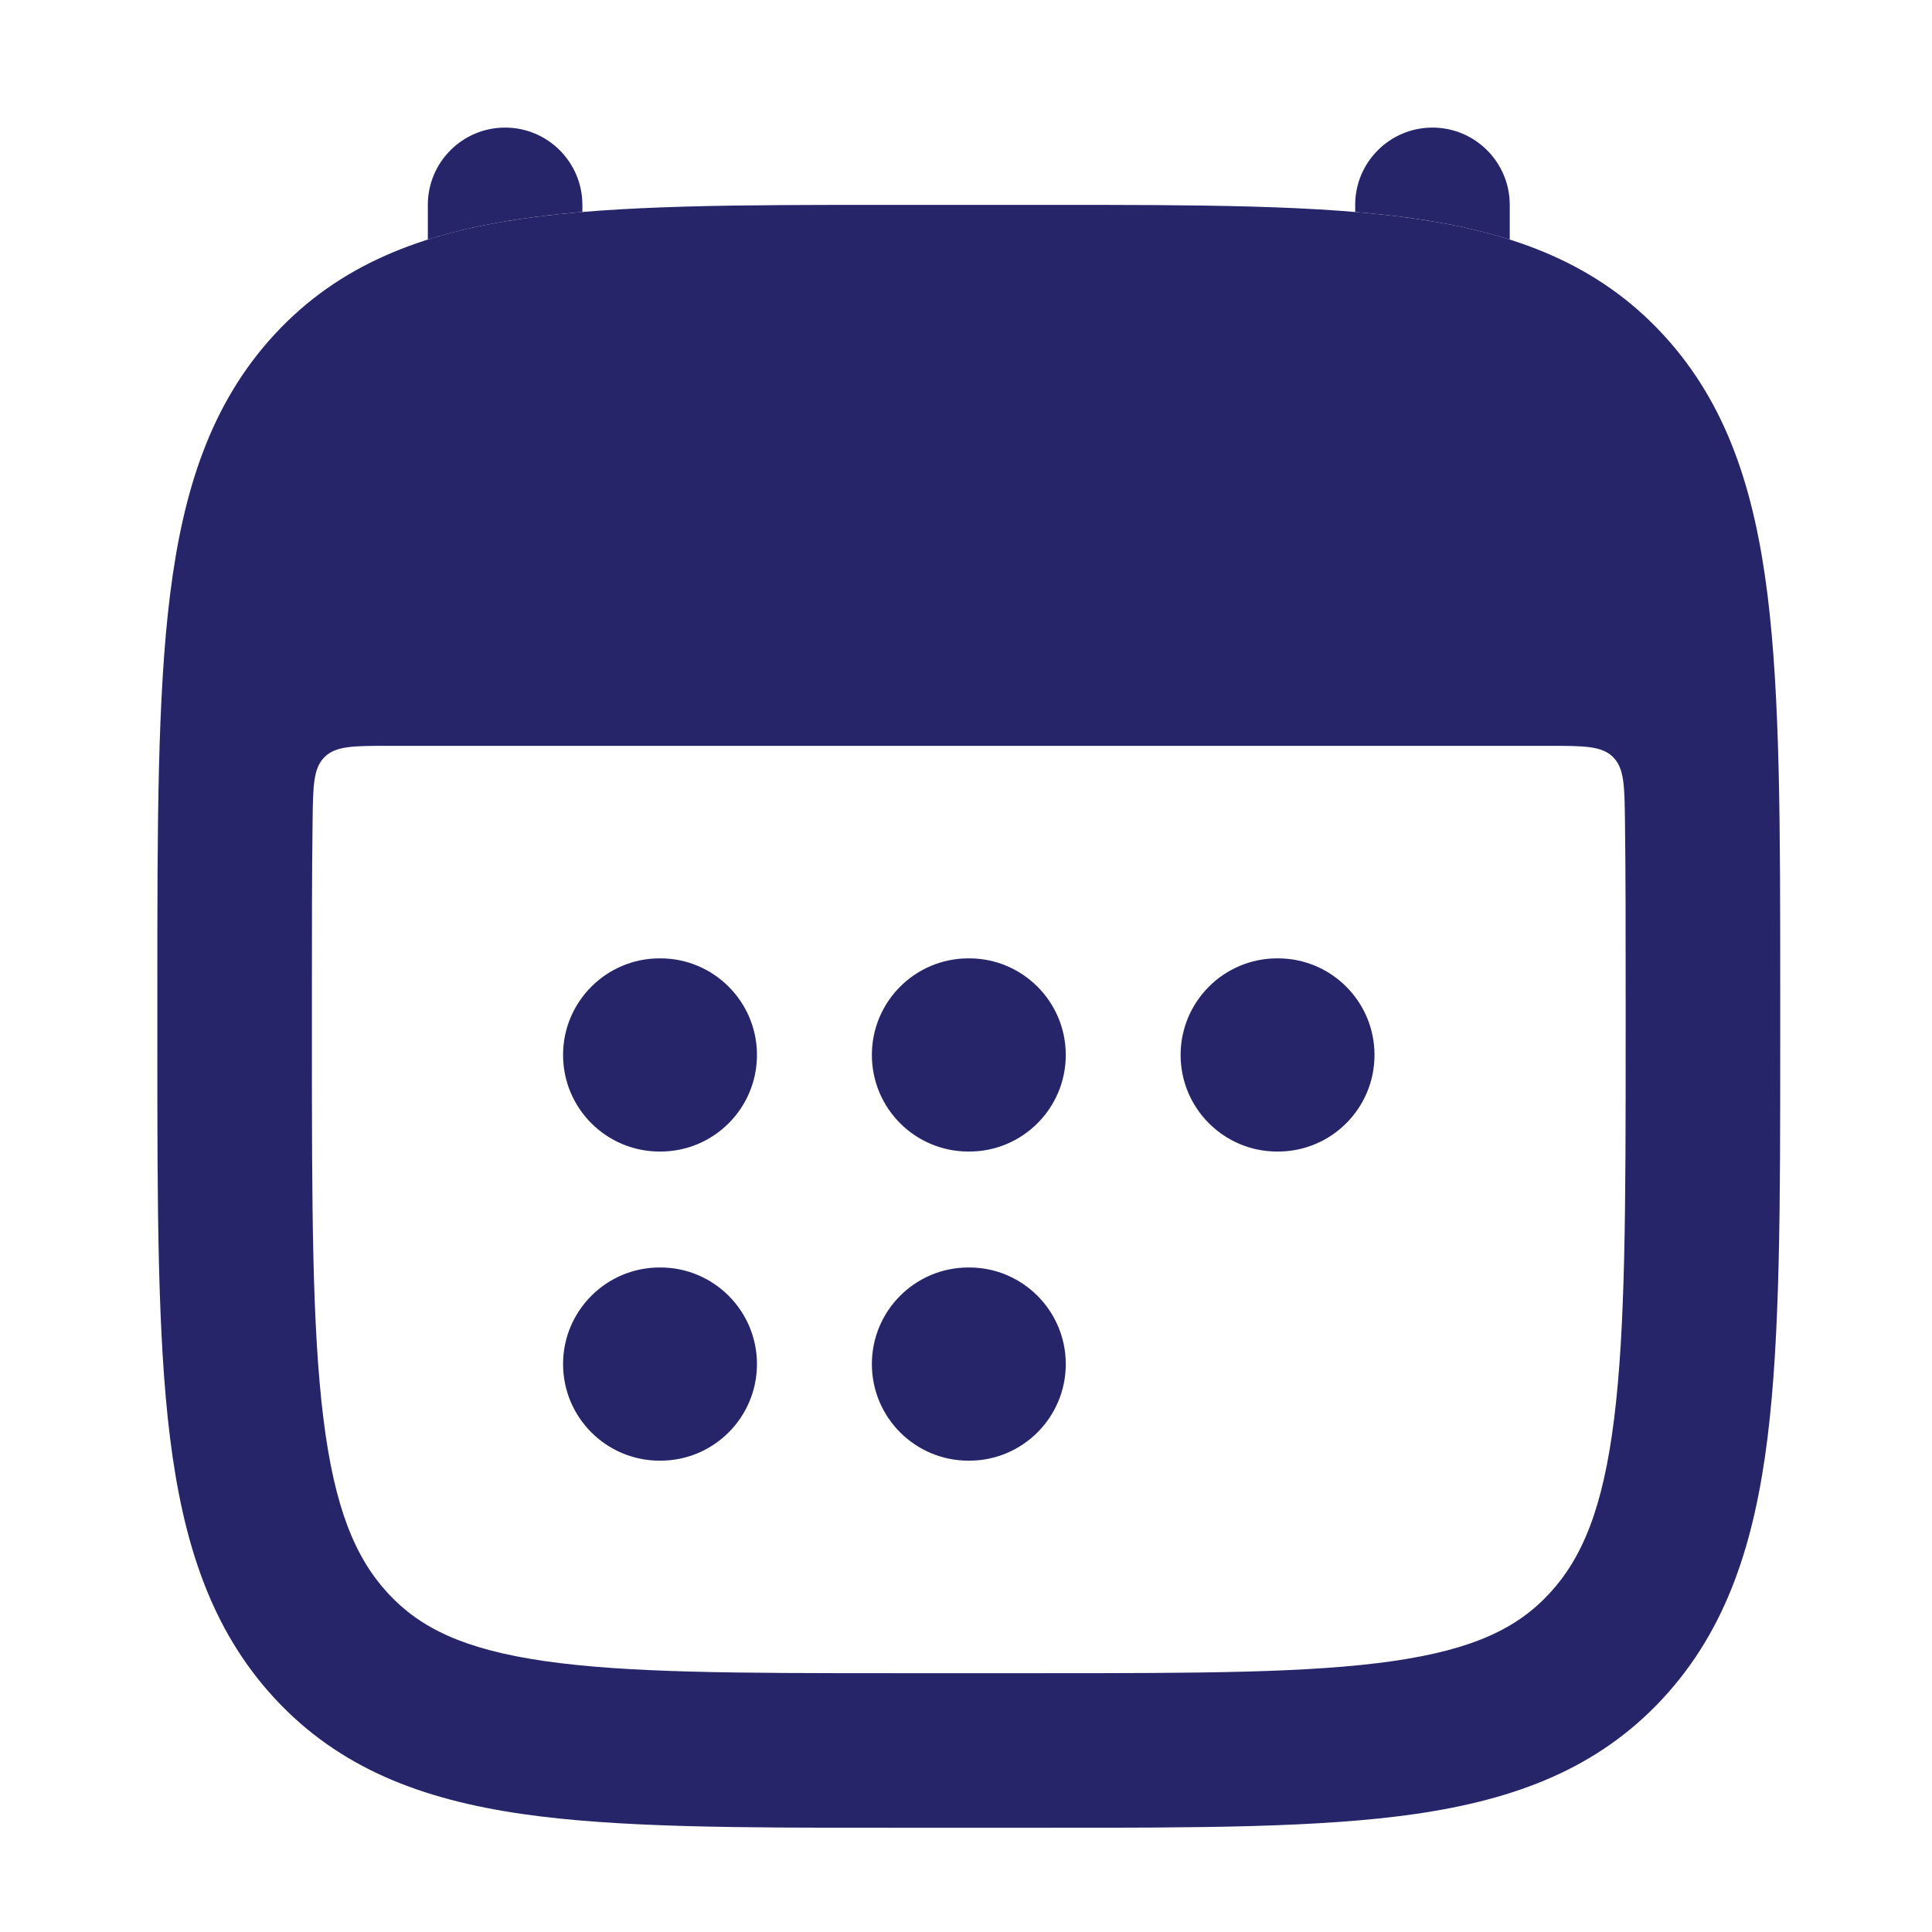 <svg width="25" height="25" viewBox="0 0 25 25" fill="none" xmlns="http://www.w3.org/2000/svg">
<g id="Frame">
<path id="Vector" d="M7.536 2.651C7.536 2.099 7.088 1.651 6.536 1.651C5.984 1.651 5.536 2.099 5.536 2.651V3.1C5.916 2.98 6.322 2.893 6.751 2.831C6.999 2.795 7.261 2.766 7.536 2.743V2.651Z" fill="#27256A"/>
<path id="Vector_2" d="M19.536 3.1C19.156 2.98 18.751 2.893 18.321 2.831C18.073 2.795 17.811 2.766 17.536 2.743V2.651C17.536 2.099 17.984 1.651 18.536 1.651C19.088 1.651 19.536 2.099 19.536 2.651V3.1Z" fill="#27256A"/>
<path id="Vector_3" fill-rule="evenodd" clip-rule="evenodd" d="M13.565 2.651H11.507C9.559 2.651 7.988 2.651 6.751 2.831C5.461 3.018 4.393 3.419 3.554 4.326C2.726 5.222 2.369 6.344 2.2 7.7C2.036 9.02 2.036 10.706 2.036 12.825V13.477C2.036 15.597 2.036 17.282 2.2 18.603C2.369 19.959 2.726 21.081 3.554 21.977C4.393 22.884 5.461 23.284 6.751 23.472C7.988 23.651 9.559 23.651 11.507 23.651H13.565C15.513 23.651 17.085 23.651 18.321 23.472C19.611 23.284 20.679 22.884 21.518 21.977C22.347 21.081 22.703 19.959 22.872 18.603C23.036 17.282 23.036 15.597 23.036 13.477V12.825C23.036 10.706 23.036 9.02 22.872 7.7C22.703 6.344 22.347 5.222 21.518 4.326C20.679 3.419 19.611 3.018 18.321 2.831C17.085 2.651 15.513 2.651 13.565 2.651ZM5.034 9.651C4.575 9.651 4.346 9.651 4.2 9.796C4.054 9.94 4.051 10.166 4.045 10.619C4.036 11.292 4.036 12.046 4.036 12.895V13.408C4.036 15.613 4.038 17.174 4.185 18.356C4.329 19.517 4.599 20.161 5.022 20.619C5.436 21.066 6.001 21.342 7.039 21.493C8.115 21.649 9.54 21.651 11.586 21.651H13.486C15.532 21.651 16.957 21.649 18.033 21.493C19.071 21.342 19.637 21.066 20.05 20.619C20.474 20.161 20.743 19.517 20.887 18.356C21.034 17.174 21.036 15.613 21.036 13.408V12.895C21.036 12.046 21.036 11.292 21.027 10.619C21.021 10.166 21.018 9.94 20.872 9.796C20.726 9.651 20.497 9.651 20.038 9.651H5.034Z" fill="#27256A"/>
<path id="Vector_4" fill-rule="evenodd" clip-rule="evenodd" d="M7.286 13.651C7.286 12.961 7.846 12.401 8.536 12.401H8.545C9.235 12.401 9.795 12.961 9.795 13.651C9.795 14.342 9.235 14.901 8.545 14.901H8.536C7.846 14.901 7.286 14.342 7.286 13.651ZM11.282 13.651C11.282 12.961 11.841 12.401 12.532 12.401H12.541C13.231 12.401 13.791 12.961 13.791 13.651C13.791 14.342 13.231 14.901 12.541 14.901H12.532C11.841 14.901 11.282 14.342 11.282 13.651ZM15.277 13.651C15.277 12.961 15.837 12.401 16.527 12.401H16.536C17.227 12.401 17.786 12.961 17.786 13.651C17.786 14.342 17.227 14.901 16.536 14.901H16.527C15.837 14.901 15.277 14.342 15.277 13.651ZM7.286 17.651C7.286 16.961 7.846 16.401 8.536 16.401H8.545C9.235 16.401 9.795 16.961 9.795 17.651C9.795 18.342 9.235 18.901 8.545 18.901H8.536C7.846 18.901 7.286 18.342 7.286 17.651ZM11.282 17.651C11.282 16.961 11.841 16.401 12.532 16.401H12.541C13.231 16.401 13.791 16.961 13.791 17.651C13.791 18.342 13.231 18.901 12.541 18.901H12.532C11.841 18.901 11.282 18.342 11.282 17.651Z" fill="#27256A"/>
</g>
</svg>
